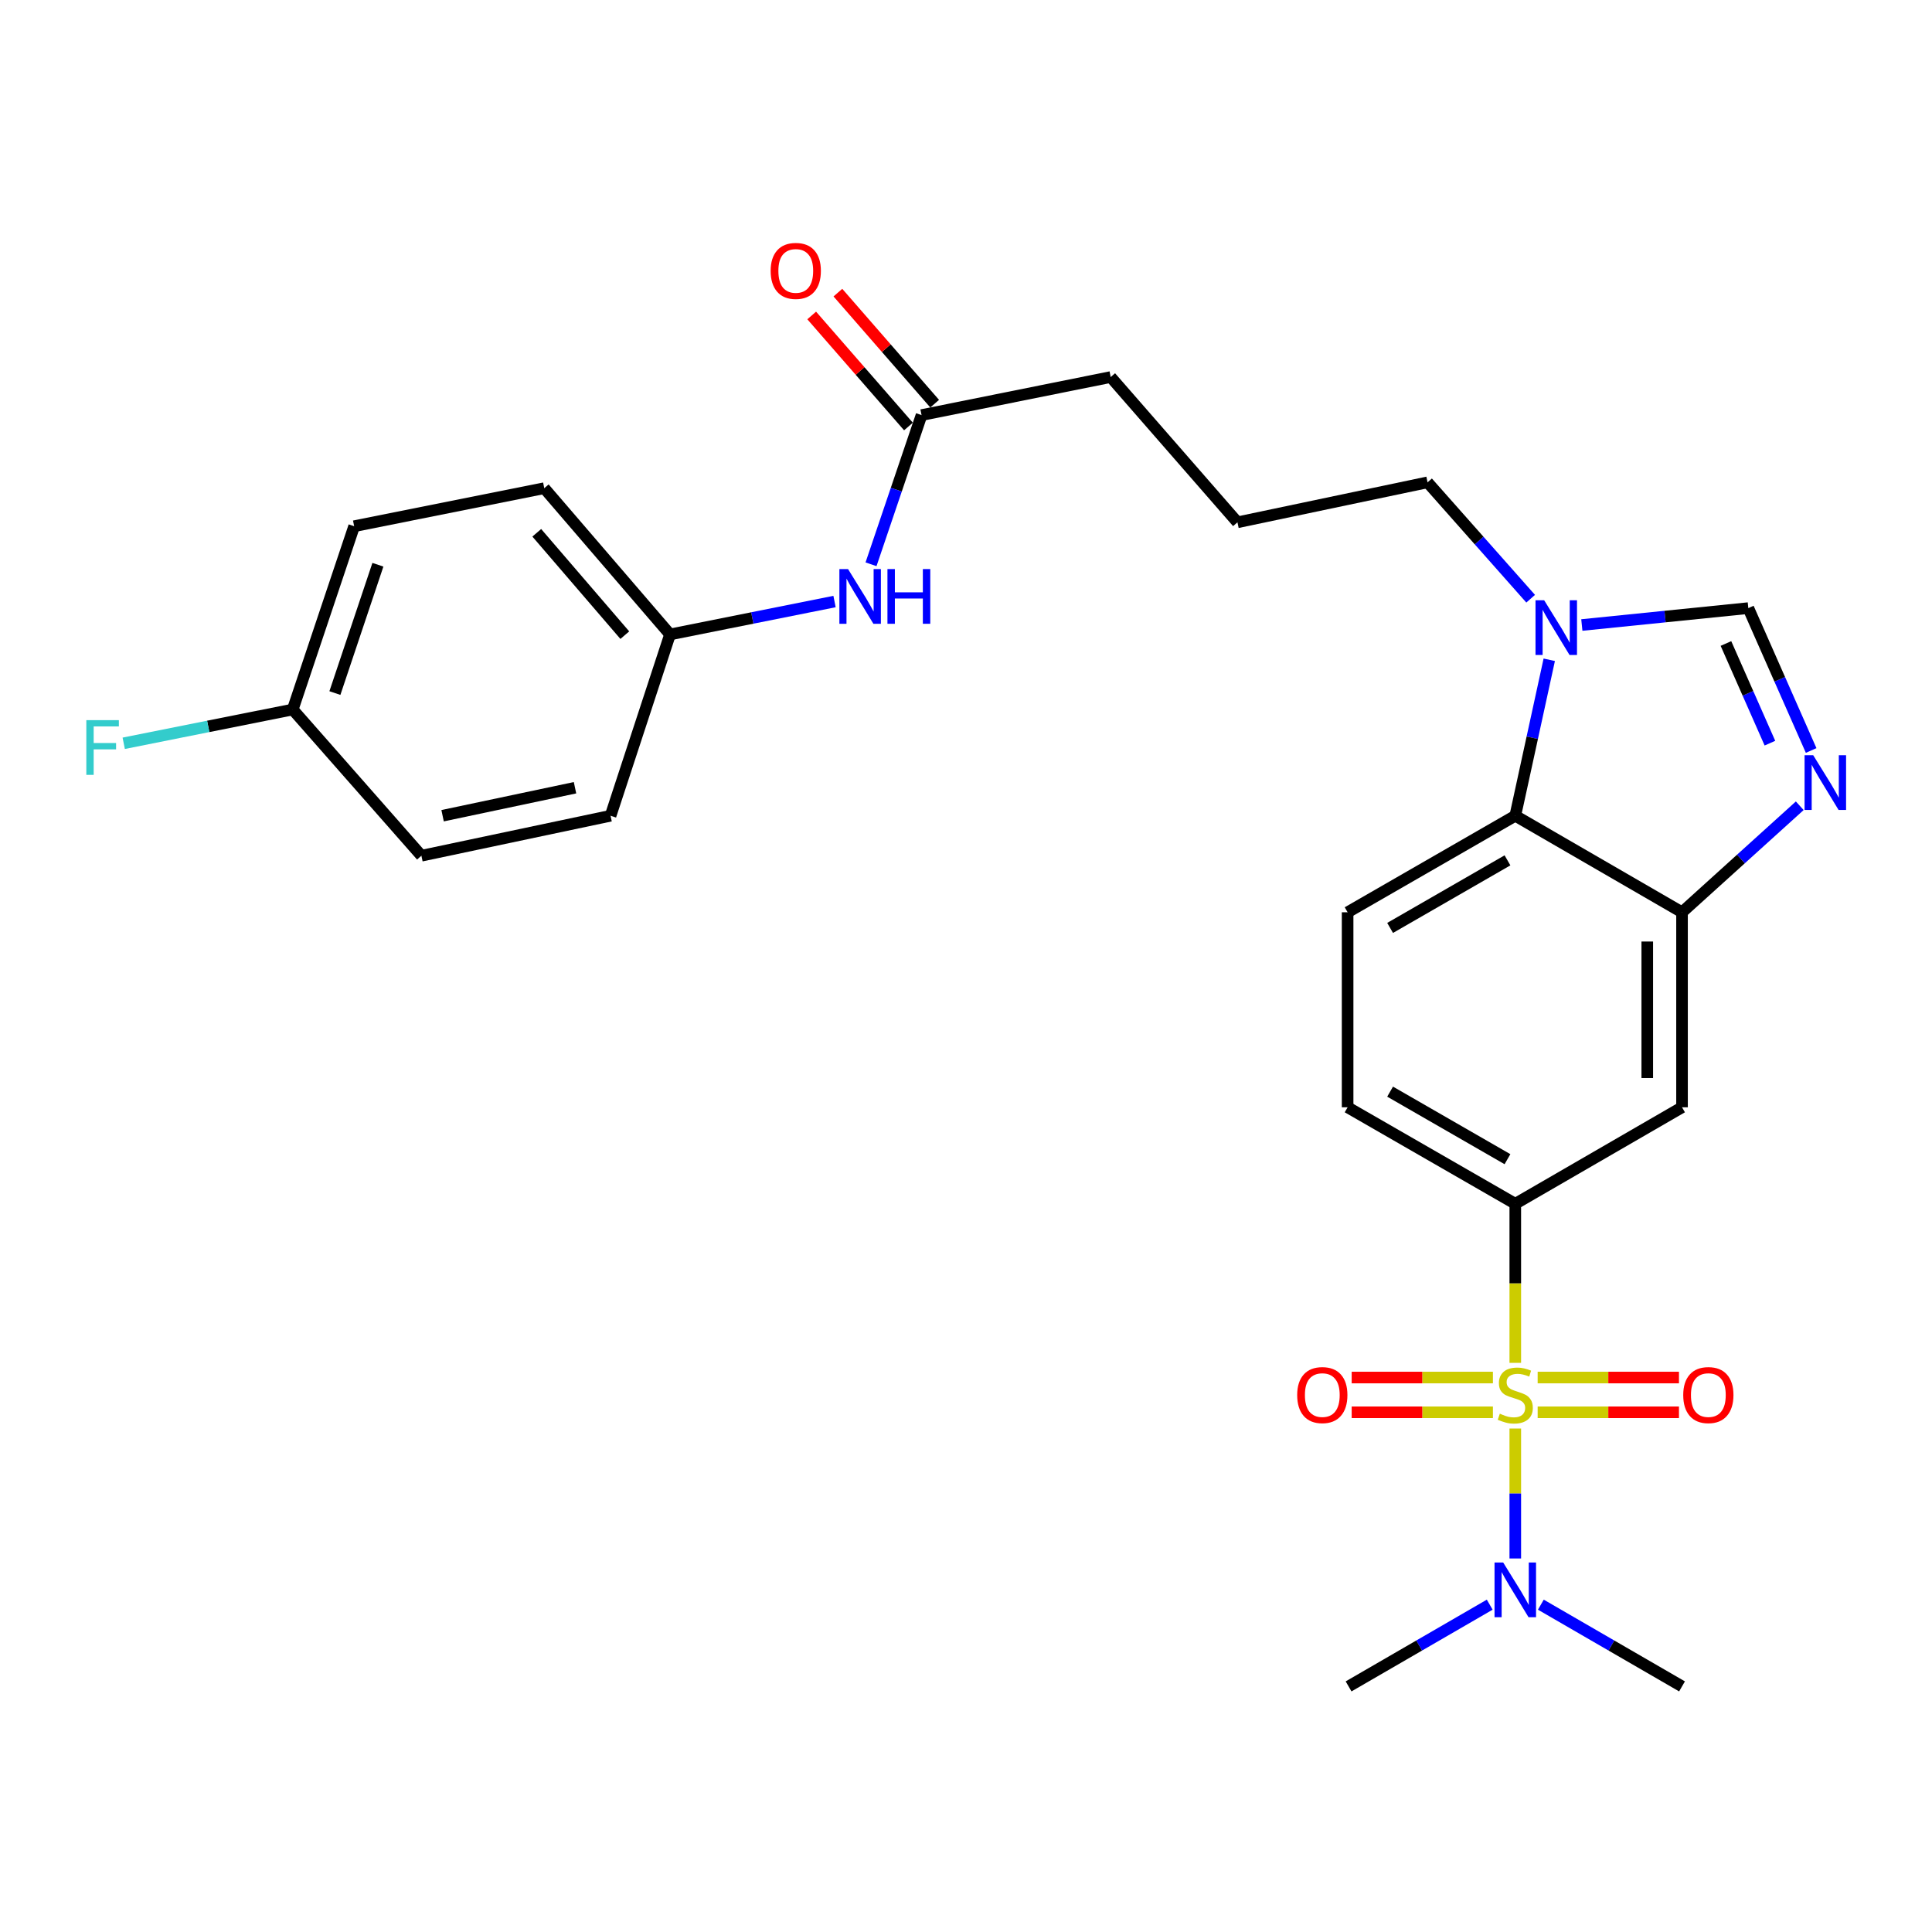 <?xml version='1.0' encoding='iso-8859-1'?>
<svg version='1.1' baseProfile='full'
              xmlns='http://www.w3.org/2000/svg'
                      xmlns:rdkit='http://www.rdkit.org/xml'
                      xmlns:xlink='http://www.w3.org/1999/xlink'
                  xml:space='preserve'
width='1000px' height='1000px' viewBox='0 0 1000 1000'>
<!-- END OF HEADER -->
<rect style='opacity:1.0;fill:#FFFFFF;stroke:none' width='1000' height='1000' x='0' y='0'> </rect>
<path class='bond-1' d='M 784.308,705.412 L 784.308,664.244' style='fill:none;fill-rule:evenodd;stroke:#CCCC00;stroke-width:6px;stroke-linecap:butt;stroke-linejoin:miter;stroke-opacity:1' />
<path class='bond-1' d='M 784.308,664.244 L 784.308,623.076' style='fill:none;fill-rule:evenodd;stroke:#000000;stroke-width:6px;stroke-linecap:butt;stroke-linejoin:miter;stroke-opacity:1' />
<path class='bond-7' d='M 784.308,739.408 L 784.308,773.037' style='fill:none;fill-rule:evenodd;stroke:#CCCC00;stroke-width:6px;stroke-linecap:butt;stroke-linejoin:miter;stroke-opacity:1' />
<path class='bond-7' d='M 784.308,773.037 L 784.308,806.666' style='fill:none;fill-rule:evenodd;stroke:#0000FF;stroke-width:6px;stroke-linecap:butt;stroke-linejoin:miter;stroke-opacity:1' />
<path class='bond-8' d='M 795.887,731.001 L 832.457,731.001' style='fill:none;fill-rule:evenodd;stroke:#CCCC00;stroke-width:6px;stroke-linecap:butt;stroke-linejoin:miter;stroke-opacity:1' />
<path class='bond-8' d='M 832.457,731.001 L 869.028,731.001' style='fill:none;fill-rule:evenodd;stroke:#FF0000;stroke-width:6px;stroke-linecap:butt;stroke-linejoin:miter;stroke-opacity:1' />
<path class='bond-8' d='M 795.887,713.01 L 832.457,713.01' style='fill:none;fill-rule:evenodd;stroke:#CCCC00;stroke-width:6px;stroke-linecap:butt;stroke-linejoin:miter;stroke-opacity:1' />
<path class='bond-8' d='M 832.457,713.01 L 869.028,713.01' style='fill:none;fill-rule:evenodd;stroke:#FF0000;stroke-width:6px;stroke-linecap:butt;stroke-linejoin:miter;stroke-opacity:1' />
<path class='bond-9' d='M 772.731,713.01 L 736.179,713.01' style='fill:none;fill-rule:evenodd;stroke:#CCCC00;stroke-width:6px;stroke-linecap:butt;stroke-linejoin:miter;stroke-opacity:1' />
<path class='bond-9' d='M 736.179,713.01 L 699.628,713.01' style='fill:none;fill-rule:evenodd;stroke:#FF0000;stroke-width:6px;stroke-linecap:butt;stroke-linejoin:miter;stroke-opacity:1' />
<path class='bond-9' d='M 772.731,731.001 L 736.179,731.001' style='fill:none;fill-rule:evenodd;stroke:#CCCC00;stroke-width:6px;stroke-linecap:butt;stroke-linejoin:miter;stroke-opacity:1' />
<path class='bond-9' d='M 736.179,731.001 L 699.628,731.001' style='fill:none;fill-rule:evenodd;stroke:#FF0000;stroke-width:6px;stroke-linecap:butt;stroke-linejoin:miter;stroke-opacity:1' />
<path class='bond-0' d='M 931.545,417.06 L 901.079,444.627' style='fill:none;fill-rule:evenodd;stroke:#0000FF;stroke-width:6px;stroke-linecap:butt;stroke-linejoin:miter;stroke-opacity:1' />
<path class='bond-0' d='M 901.079,444.627 L 870.614,472.194' style='fill:none;fill-rule:evenodd;stroke:#000000;stroke-width:6px;stroke-linecap:butt;stroke-linejoin:miter;stroke-opacity:1' />
<path class='bond-4' d='M 937.447,388.451 L 921.187,351.603' style='fill:none;fill-rule:evenodd;stroke:#0000FF;stroke-width:6px;stroke-linecap:butt;stroke-linejoin:miter;stroke-opacity:1' />
<path class='bond-4' d='M 921.187,351.603 L 904.926,314.756' style='fill:none;fill-rule:evenodd;stroke:#000000;stroke-width:6px;stroke-linecap:butt;stroke-linejoin:miter;stroke-opacity:1' />
<path class='bond-4' d='M 916.11,384.66 L 904.727,358.867' style='fill:none;fill-rule:evenodd;stroke:#0000FF;stroke-width:6px;stroke-linecap:butt;stroke-linejoin:miter;stroke-opacity:1' />
<path class='bond-4' d='M 904.727,358.867 L 893.345,333.074' style='fill:none;fill-rule:evenodd;stroke:#000000;stroke-width:6px;stroke-linecap:butt;stroke-linejoin:miter;stroke-opacity:1' />
<path class='bond-6' d='M 784.308,623.076 L 870.614,573.132' style='fill:none;fill-rule:evenodd;stroke:#000000;stroke-width:6px;stroke-linecap:butt;stroke-linejoin:miter;stroke-opacity:1' />
<path class='bond-13' d='M 784.308,623.076 L 697.523,573.132' style='fill:none;fill-rule:evenodd;stroke:#000000;stroke-width:6px;stroke-linecap:butt;stroke-linejoin:miter;stroke-opacity:1' />
<path class='bond-13' d='M 780.264,599.992 L 719.515,565.031' style='fill:none;fill-rule:evenodd;stroke:#000000;stroke-width:6px;stroke-linecap:butt;stroke-linejoin:miter;stroke-opacity:1' />
<path class='bond-2' d='M 870.614,472.194 L 870.614,573.132' style='fill:none;fill-rule:evenodd;stroke:#000000;stroke-width:6px;stroke-linecap:butt;stroke-linejoin:miter;stroke-opacity:1' />
<path class='bond-2' d='M 852.623,487.335 L 852.623,557.992' style='fill:none;fill-rule:evenodd;stroke:#000000;stroke-width:6px;stroke-linecap:butt;stroke-linejoin:miter;stroke-opacity:1' />
<path class='bond-27' d='M 870.614,472.194 L 784.308,422.23' style='fill:none;fill-rule:evenodd;stroke:#000000;stroke-width:6px;stroke-linecap:butt;stroke-linejoin:miter;stroke-opacity:1' />
<path class='bond-3' d='M 801.891,341.502 L 793.099,381.866' style='fill:none;fill-rule:evenodd;stroke:#0000FF;stroke-width:6px;stroke-linecap:butt;stroke-linejoin:miter;stroke-opacity:1' />
<path class='bond-3' d='M 793.099,381.866 L 784.308,422.23' style='fill:none;fill-rule:evenodd;stroke:#000000;stroke-width:6px;stroke-linecap:butt;stroke-linejoin:miter;stroke-opacity:1' />
<path class='bond-17' d='M 792.266,309.893 L 765.584,279.776' style='fill:none;fill-rule:evenodd;stroke:#0000FF;stroke-width:6px;stroke-linecap:butt;stroke-linejoin:miter;stroke-opacity:1' />
<path class='bond-17' d='M 765.584,279.776 L 738.902,249.66' style='fill:none;fill-rule:evenodd;stroke:#000000;stroke-width:6px;stroke-linecap:butt;stroke-linejoin:miter;stroke-opacity:1' />
<path class='bond-28' d='M 818.755,323.506 L 861.841,319.131' style='fill:none;fill-rule:evenodd;stroke:#0000FF;stroke-width:6px;stroke-linecap:butt;stroke-linejoin:miter;stroke-opacity:1' />
<path class='bond-28' d='M 861.841,319.131 L 904.926,314.756' style='fill:none;fill-rule:evenodd;stroke:#000000;stroke-width:6px;stroke-linecap:butt;stroke-linejoin:miter;stroke-opacity:1' />
<path class='bond-5' d='M 784.308,422.23 L 697.523,472.194' style='fill:none;fill-rule:evenodd;stroke:#000000;stroke-width:6px;stroke-linecap:butt;stroke-linejoin:miter;stroke-opacity:1' />
<path class='bond-5' d='M 780.267,445.316 L 719.517,480.291' style='fill:none;fill-rule:evenodd;stroke:#000000;stroke-width:6px;stroke-linecap:butt;stroke-linejoin:miter;stroke-opacity:1' />
<path class='bond-25' d='M 797.541,830.574 L 834.078,851.726' style='fill:none;fill-rule:evenodd;stroke:#0000FF;stroke-width:6px;stroke-linecap:butt;stroke-linejoin:miter;stroke-opacity:1' />
<path class='bond-25' d='M 834.078,851.726 L 870.614,872.877' style='fill:none;fill-rule:evenodd;stroke:#000000;stroke-width:6px;stroke-linecap:butt;stroke-linejoin:miter;stroke-opacity:1' />
<path class='bond-26' d='M 771.076,830.576 L 734.549,851.726' style='fill:none;fill-rule:evenodd;stroke:#0000FF;stroke-width:6px;stroke-linecap:butt;stroke-linejoin:miter;stroke-opacity:1' />
<path class='bond-26' d='M 734.549,851.726 L 698.023,872.877' style='fill:none;fill-rule:evenodd;stroke:#000000;stroke-width:6px;stroke-linecap:butt;stroke-linejoin:miter;stroke-opacity:1' />
<path class='bond-10' d='M 697.523,472.194 L 697.523,573.132' style='fill:none;fill-rule:evenodd;stroke:#000000;stroke-width:6px;stroke-linecap:butt;stroke-linejoin:miter;stroke-opacity:1' />
<path class='bond-11' d='M 476.997,214.848 L 574.897,195.158' style='fill:none;fill-rule:evenodd;stroke:#000000;stroke-width:6px;stroke-linecap:butt;stroke-linejoin:miter;stroke-opacity:1' />
<path class='bond-12' d='M 476.997,214.848 L 463.918,253.46' style='fill:none;fill-rule:evenodd;stroke:#000000;stroke-width:6px;stroke-linecap:butt;stroke-linejoin:miter;stroke-opacity:1' />
<path class='bond-12' d='M 463.918,253.46 L 450.839,292.072' style='fill:none;fill-rule:evenodd;stroke:#0000FF;stroke-width:6px;stroke-linecap:butt;stroke-linejoin:miter;stroke-opacity:1' />
<path class='bond-14' d='M 483.779,208.938 L 458.736,180.201' style='fill:none;fill-rule:evenodd;stroke:#000000;stroke-width:6px;stroke-linecap:butt;stroke-linejoin:miter;stroke-opacity:1' />
<path class='bond-14' d='M 458.736,180.201 L 433.694,151.464' style='fill:none;fill-rule:evenodd;stroke:#FF0000;stroke-width:6px;stroke-linecap:butt;stroke-linejoin:miter;stroke-opacity:1' />
<path class='bond-14' d='M 470.216,220.757 L 445.173,192.02' style='fill:none;fill-rule:evenodd;stroke:#000000;stroke-width:6px;stroke-linecap:butt;stroke-linejoin:miter;stroke-opacity:1' />
<path class='bond-14' d='M 445.173,192.02 L 420.131,163.283' style='fill:none;fill-rule:evenodd;stroke:#FF0000;stroke-width:6px;stroke-linecap:butt;stroke-linejoin:miter;stroke-opacity:1' />
<path class='bond-15' d='M 431.955,311.357 L 389.38,319.868' style='fill:none;fill-rule:evenodd;stroke:#0000FF;stroke-width:6px;stroke-linecap:butt;stroke-linejoin:miter;stroke-opacity:1' />
<path class='bond-15' d='M 389.38,319.868 L 346.804,328.379' style='fill:none;fill-rule:evenodd;stroke:#000000;stroke-width:6px;stroke-linecap:butt;stroke-linejoin:miter;stroke-opacity:1' />
<path class='bond-19' d='M 346.804,328.379 L 316.03,422.23' style='fill:none;fill-rule:evenodd;stroke:#000000;stroke-width:6px;stroke-linecap:butt;stroke-linejoin:miter;stroke-opacity:1' />
<path class='bond-20' d='M 346.804,328.379 L 281.708,252.688' style='fill:none;fill-rule:evenodd;stroke:#000000;stroke-width:6px;stroke-linecap:butt;stroke-linejoin:miter;stroke-opacity:1' />
<path class='bond-20' d='M 323.4,328.756 L 277.833,275.772' style='fill:none;fill-rule:evenodd;stroke:#000000;stroke-width:6px;stroke-linecap:butt;stroke-linejoin:miter;stroke-opacity:1' />
<path class='bond-16' d='M 151.515,367.239 L 183.309,272.368' style='fill:none;fill-rule:evenodd;stroke:#000000;stroke-width:6px;stroke-linecap:butt;stroke-linejoin:miter;stroke-opacity:1' />
<path class='bond-16' d='M 173.343,358.725 L 195.598,292.315' style='fill:none;fill-rule:evenodd;stroke:#000000;stroke-width:6px;stroke-linecap:butt;stroke-linejoin:miter;stroke-opacity:1' />
<path class='bond-18' d='M 151.515,367.239 L 107.775,375.981' style='fill:none;fill-rule:evenodd;stroke:#000000;stroke-width:6px;stroke-linecap:butt;stroke-linejoin:miter;stroke-opacity:1' />
<path class='bond-18' d='M 107.775,375.981 L 64.035,384.724' style='fill:none;fill-rule:evenodd;stroke:#33CCCC;stroke-width:6px;stroke-linecap:butt;stroke-linejoin:miter;stroke-opacity:1' />
<path class='bond-29' d='M 151.515,367.239 L 218.121,442.92' style='fill:none;fill-rule:evenodd;stroke:#000000;stroke-width:6px;stroke-linecap:butt;stroke-linejoin:miter;stroke-opacity:1' />
<path class='bond-23' d='M 738.902,249.66 L 640.503,270.349' style='fill:none;fill-rule:evenodd;stroke:#000000;stroke-width:6px;stroke-linecap:butt;stroke-linejoin:miter;stroke-opacity:1' />
<path class='bond-22' d='M 316.03,422.23 L 218.121,442.92' style='fill:none;fill-rule:evenodd;stroke:#000000;stroke-width:6px;stroke-linecap:butt;stroke-linejoin:miter;stroke-opacity:1' />
<path class='bond-22' d='M 297.625,407.732 L 229.088,422.214' style='fill:none;fill-rule:evenodd;stroke:#000000;stroke-width:6px;stroke-linecap:butt;stroke-linejoin:miter;stroke-opacity:1' />
<path class='bond-21' d='M 281.708,252.688 L 183.309,272.368' style='fill:none;fill-rule:evenodd;stroke:#000000;stroke-width:6px;stroke-linecap:butt;stroke-linejoin:miter;stroke-opacity:1' />
<path class='bond-24' d='M 640.503,270.349 L 574.897,195.158' style='fill:none;fill-rule:evenodd;stroke:#000000;stroke-width:6px;stroke-linecap:butt;stroke-linejoin:miter;stroke-opacity:1' />
<path  class='atom-0' d='M 776.308 731.725
Q 776.628 731.845, 777.948 732.405
Q 779.268 732.965, 780.708 733.325
Q 782.188 733.645, 783.628 733.645
Q 786.308 733.645, 787.868 732.365
Q 789.428 731.045, 789.428 728.765
Q 789.428 727.205, 788.628 726.245
Q 787.868 725.285, 786.668 724.765
Q 785.468 724.245, 783.468 723.645
Q 780.948 722.885, 779.428 722.165
Q 777.948 721.445, 776.868 719.925
Q 775.828 718.405, 775.828 715.845
Q 775.828 712.285, 778.228 710.085
Q 780.668 707.885, 785.468 707.885
Q 788.748 707.885, 792.468 709.445
L 791.548 712.525
Q 788.148 711.125, 785.588 711.125
Q 782.828 711.125, 781.308 712.285
Q 779.788 713.405, 779.828 715.365
Q 779.828 716.885, 780.588 717.805
Q 781.388 718.725, 782.508 719.245
Q 783.668 719.765, 785.588 720.365
Q 788.148 721.165, 789.668 721.965
Q 791.188 722.765, 792.268 724.405
Q 793.388 726.005, 793.388 728.765
Q 793.388 732.685, 790.748 734.805
Q 788.148 736.885, 783.788 736.885
Q 781.268 736.885, 779.348 736.325
Q 777.468 735.805, 775.228 734.885
L 776.308 731.725
' fill='#CCCC00'/>
<path  class='atom-1' d='M 938.525 390.919
L 947.805 405.919
Q 948.725 407.399, 950.205 410.079
Q 951.685 412.759, 951.765 412.919
L 951.765 390.919
L 955.525 390.919
L 955.525 419.239
L 951.645 419.239
L 941.685 402.839
Q 940.525 400.919, 939.285 398.719
Q 938.085 396.519, 937.725 395.839
L 937.725 419.239
L 934.045 419.239
L 934.045 390.919
L 938.525 390.919
' fill='#0000FF'/>
<path  class='atom-4' d='M 799.257 310.691
L 808.537 325.691
Q 809.457 327.171, 810.937 329.851
Q 812.417 332.531, 812.497 332.691
L 812.497 310.691
L 816.257 310.691
L 816.257 339.011
L 812.377 339.011
L 802.417 322.611
Q 801.257 320.691, 800.017 318.491
Q 798.817 316.291, 798.457 315.611
L 798.457 339.011
L 794.777 339.011
L 794.777 310.691
L 799.257 310.691
' fill='#0000FF'/>
<path  class='atom-8' d='M 778.048 808.753
L 787.328 823.753
Q 788.248 825.233, 789.728 827.913
Q 791.208 830.593, 791.288 830.753
L 791.288 808.753
L 795.048 808.753
L 795.048 837.073
L 791.168 837.073
L 781.208 820.673
Q 780.048 818.753, 778.808 816.553
Q 777.608 814.353, 777.248 813.673
L 777.248 837.073
L 773.568 837.073
L 773.568 808.753
L 778.048 808.753
' fill='#0000FF'/>
<path  class='atom-9' d='M 871.237 722.085
Q 871.237 715.285, 874.597 711.485
Q 877.957 707.685, 884.237 707.685
Q 890.517 707.685, 893.877 711.485
Q 897.237 715.285, 897.237 722.085
Q 897.237 728.965, 893.837 732.885
Q 890.437 736.765, 884.237 736.765
Q 877.997 736.765, 874.597 732.885
Q 871.237 729.005, 871.237 722.085
M 884.237 733.565
Q 888.557 733.565, 890.877 730.685
Q 893.237 727.765, 893.237 722.085
Q 893.237 716.525, 890.877 713.725
Q 888.557 710.885, 884.237 710.885
Q 879.917 710.885, 877.557 713.685
Q 875.237 716.485, 875.237 722.085
Q 875.237 727.805, 877.557 730.685
Q 879.917 733.565, 884.237 733.565
' fill='#FF0000'/>
<path  class='atom-10' d='M 671.42 722.085
Q 671.42 715.285, 674.78 711.485
Q 678.14 707.685, 684.42 707.685
Q 690.7 707.685, 694.06 711.485
Q 697.42 715.285, 697.42 722.085
Q 697.42 728.965, 694.02 732.885
Q 690.62 736.765, 684.42 736.765
Q 678.18 736.765, 674.78 732.885
Q 671.42 729.005, 671.42 722.085
M 684.42 733.565
Q 688.74 733.565, 691.06 730.685
Q 693.42 727.765, 693.42 722.085
Q 693.42 716.525, 691.06 713.725
Q 688.74 710.885, 684.42 710.885
Q 680.1 710.885, 677.74 713.685
Q 675.42 716.485, 675.42 722.085
Q 675.42 727.805, 677.74 730.685
Q 680.1 733.565, 684.42 733.565
' fill='#FF0000'/>
<path  class='atom-13' d='M 438.944 294.549
L 448.224 309.549
Q 449.144 311.029, 450.624 313.709
Q 452.104 316.389, 452.184 316.549
L 452.184 294.549
L 455.944 294.549
L 455.944 322.869
L 452.064 322.869
L 442.104 306.469
Q 440.944 304.549, 439.704 302.349
Q 438.504 300.149, 438.144 299.469
L 438.144 322.869
L 434.464 322.869
L 434.464 294.549
L 438.944 294.549
' fill='#0000FF'/>
<path  class='atom-13' d='M 459.344 294.549
L 463.184 294.549
L 463.184 306.589
L 477.664 306.589
L 477.664 294.549
L 481.504 294.549
L 481.504 322.869
L 477.664 322.869
L 477.664 309.789
L 463.184 309.789
L 463.184 322.869
L 459.344 322.869
L 459.344 294.549
' fill='#0000FF'/>
<path  class='atom-15' d='M 398.891 140.216
Q 398.891 133.416, 402.251 129.616
Q 405.611 125.816, 411.891 125.816
Q 418.171 125.816, 421.531 129.616
Q 424.891 133.416, 424.891 140.216
Q 424.891 147.096, 421.491 151.016
Q 418.091 154.896, 411.891 154.896
Q 405.651 154.896, 402.251 151.016
Q 398.891 147.136, 398.891 140.216
M 411.891 151.696
Q 416.211 151.696, 418.531 148.816
Q 420.891 145.896, 420.891 140.216
Q 420.891 134.656, 418.531 131.856
Q 416.211 129.016, 411.891 129.016
Q 407.571 129.016, 405.211 131.816
Q 402.891 134.616, 402.891 140.216
Q 402.891 145.936, 405.211 148.816
Q 407.571 151.696, 411.891 151.696
' fill='#FF0000'/>
<path  class='atom-19' d='M 44.686 372.749
L 61.526 372.749
L 61.526 375.989
L 48.486 375.989
L 48.486 384.589
L 60.086 384.589
L 60.086 387.869
L 48.486 387.869
L 48.486 401.069
L 44.686 401.069
L 44.686 372.749
' fill='#33CCCC'/>
</svg>
